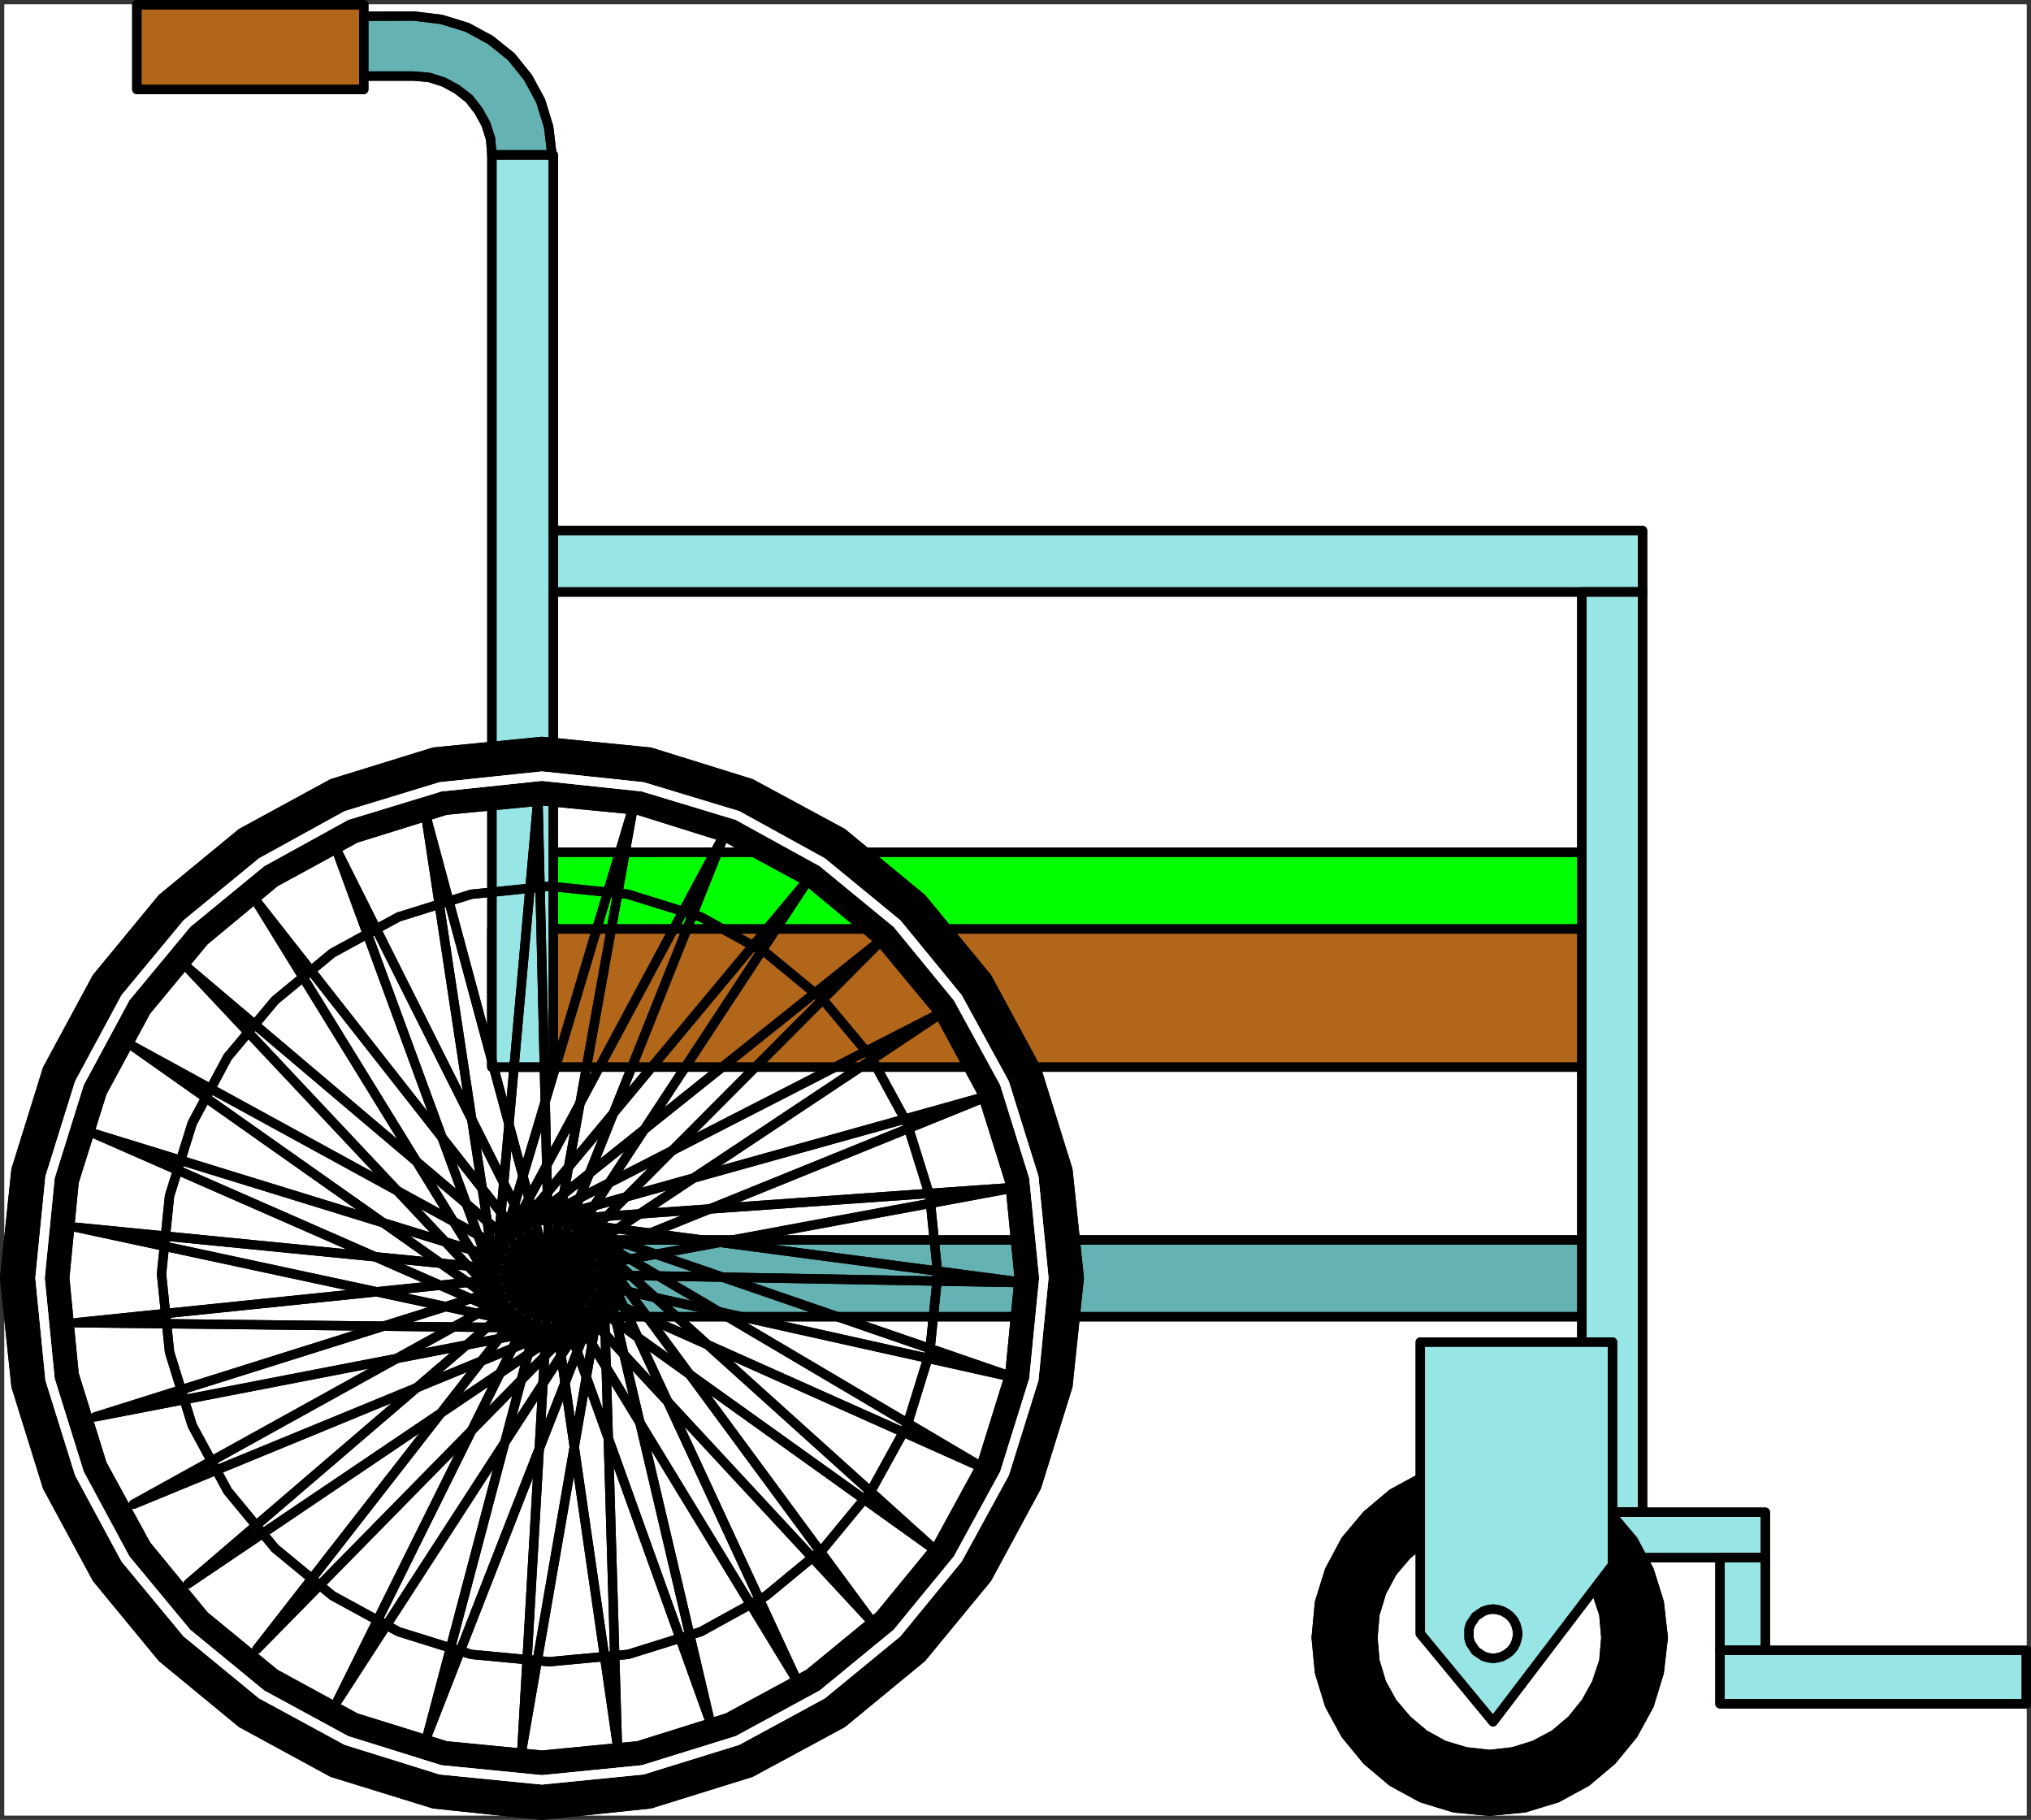 <?xml version="1.0" encoding="UTF-8" standalone="no"?>
<svg
   version="1.0"
   width="130.108mm"
   height="116.57mm"
   id="svg117"
   sodipodi:docname="Wheelchair 3.wmf"
   xmlns:inkscape="http://www.inkscape.org/namespaces/inkscape"
   xmlns:sodipodi="http://sodipodi.sourceforge.net/DTD/sodipodi-0.dtd"
   xmlns="http://www.w3.org/2000/svg"
   xmlns:svg="http://www.w3.org/2000/svg">
  <rect width="100%" height="100%" fill="#333333" stroke="none"/>
  <sodipodi:namedview
     id="namedview117"
     pagecolor="#ffffff"
     bordercolor="#000000"
     borderopacity="0.25"
     inkscape:showpageshadow="2"
     inkscape:pageopacity="0.0"
     inkscape:pagecheckerboard="0"
     inkscape:deskcolor="#d1d1d1"
     inkscape:document-units="mm" />
  <defs
     id="defs1">
    <pattern
       id="WMFhbasepattern"
       patternUnits="userSpaceOnUse"
       width="6"
       height="6"
       x="0"
       y="0" />
  </defs>
  <path
     style="fill:#ffffff;fill-opacity:1;fill-rule:evenodd;stroke:#ffffff;stroke-width:0.162px;stroke-linecap:round;stroke-linejoin:round;stroke-miterlimit:4;stroke-dasharray:none;stroke-opacity:1"
     d="M 1.131,1.131 V 439.449 H 490.617 V 1.131 v 0 z"
     id="path1" />
  <path
     style="fill:#65b2b2;fill-opacity:1;fill-rule:evenodd;stroke:none"
     d="m 133.966,300.182 v 18.58 h 253.55 v -18.58 z"
     id="path2" />
  <path
     style="fill:none;stroke:#000000;stroke-width:2.262px;stroke-linecap:round;stroke-linejoin:round;stroke-miterlimit:4;stroke-dasharray:none;stroke-opacity:1"
     d="m 133.966,300.182 v 18.58 H 387.516 V 300.182 H 133.966"
     id="path3" />
  <path
     style="fill:none;stroke:#000000;stroke-width:2.262px;stroke-linecap:round;stroke-linejoin:round;stroke-miterlimit:4;stroke-dasharray:none;stroke-opacity:1"
     d="m 133.966,300.182 v 18.58 H 387.516 V 300.182 H 133.966"
     id="path4" />
  <path
     style="fill:#b26619;fill-opacity:1;fill-rule:evenodd;stroke:none"
     d="m 387.516,224.895 v 33.443 H 119.099 v -33.443 z"
     id="path5" />
  <path
     style="fill:none;stroke:#000000;stroke-width:2.262px;stroke-linecap:round;stroke-linejoin:round;stroke-miterlimit:4;stroke-dasharray:none;stroke-opacity:1"
     d="m 387.516,224.895 v 33.443 H 119.099 v -33.443 h 268.417"
     id="path6" />
  <path
     style="fill:none;stroke:#000000;stroke-width:2.262px;stroke-linecap:round;stroke-linejoin:round;stroke-miterlimit:4;stroke-dasharray:none;stroke-opacity:1"
     d="m 387.516,224.895 v 33.443 H 119.099 v -33.443 h 268.417"
     id="path7" />
  <path
     style="fill:#00ff00;fill-opacity:1;fill-rule:evenodd;stroke:none"
     d="m 133.966,206.315 v 18.58 h 253.55 v -18.58 z"
     id="path8" />
  <path
     style="fill:none;stroke:#000000;stroke-width:2.262px;stroke-linecap:round;stroke-linejoin:round;stroke-miterlimit:4;stroke-dasharray:none;stroke-opacity:1"
     d="m 133.966,206.315 v 18.58 H 387.516 V 206.315 H 133.966"
     id="path9" />
  <path
     style="fill:none;stroke:#000000;stroke-width:2.262px;stroke-linecap:round;stroke-linejoin:round;stroke-miterlimit:4;stroke-dasharray:none;stroke-opacity:1"
     d="m 133.966,206.315 v 18.58 H 387.516 V 206.315 H 133.966"
     id="path10" />
  <path
     style="fill:#98e5e5;fill-opacity:1;fill-rule:evenodd;stroke:none"
     d="m 397.697,143.306 v -14.864 h -263.731 v 14.864 z"
     id="path11" />
  <path
     style="fill:none;stroke:#000000;stroke-width:2.262px;stroke-linecap:round;stroke-linejoin:round;stroke-miterlimit:4;stroke-dasharray:none;stroke-opacity:1"
     d="m 397.697,143.306 v -14.864 h -263.731 v 14.864 h 263.731"
     id="path12" />
  <path
     style="fill:none;stroke:#000000;stroke-width:2.262px;stroke-linecap:round;stroke-linejoin:round;stroke-miterlimit:4;stroke-dasharray:none;stroke-opacity:1"
     d="m 397.697,143.306 v -14.864 h -263.731 v 14.864 h 263.731"
     id="path13" />
  <path
     style="fill:#98e5e5;fill-opacity:1;fill-rule:evenodd;stroke:none"
     d="M 382.992,366.1 V 143.306 h 14.706 v 222.794 z"
     id="path14" />
  <path
     style="fill:none;stroke:#000000;stroke-width:2.262px;stroke-linecap:round;stroke-linejoin:round;stroke-miterlimit:4;stroke-dasharray:none;stroke-opacity:1"
     d="M 382.992,366.1 V 143.306 h 14.706 v 222.794 h -14.706"
     id="path15" />
  <path
     style="fill:none;stroke:#000000;stroke-width:2.262px;stroke-linecap:round;stroke-linejoin:round;stroke-miterlimit:4;stroke-dasharray:none;stroke-opacity:1"
     d="M 382.992,366.1 V 143.306 h 14.706 v 222.794 h -14.706"
     id="path16" />
  <path
     style="fill:#98e5e5;fill-opacity:1;fill-rule:evenodd;stroke:none"
     d="m 427.432,377.086 v -10.986 h -44.44 v 10.986 z"
     id="path17" />
  <path
     style="fill:none;stroke:#000000;stroke-width:2.262px;stroke-linecap:round;stroke-linejoin:round;stroke-miterlimit:4;stroke-dasharray:none;stroke-opacity:1"
     d="m 427.432,377.086 v -10.986 h -44.44 v 10.986 h 44.44"
     id="path18" />
  <path
     style="fill:none;stroke:#000000;stroke-width:2.262px;stroke-linecap:round;stroke-linejoin:round;stroke-miterlimit:4;stroke-dasharray:none;stroke-opacity:1"
     d="m 427.432,377.086 v -10.986 h -44.44 v 10.986 h 44.44"
     id="path19" />
  <path
     style="fill:#98e5e5;fill-opacity:1;fill-rule:evenodd;stroke:none"
     d="m 416.443,399.543 v -22.457 h 10.989 v 22.457 z"
     id="path20" />
  <path
     style="fill:none;stroke:#000000;stroke-width:2.262px;stroke-linecap:round;stroke-linejoin:round;stroke-miterlimit:4;stroke-dasharray:none;stroke-opacity:1"
     d="m 416.443,399.543 v -22.457 h 10.989 v 22.457 h -10.989"
     id="path21" />
  <path
     style="fill:none;stroke:#000000;stroke-width:2.262px;stroke-linecap:round;stroke-linejoin:round;stroke-miterlimit:4;stroke-dasharray:none;stroke-opacity:1"
     d="m 416.443,399.543 v -22.457 h 10.989 v 22.457 h -10.989"
     id="path22" />
  <path
     style="fill:#98e5e5;fill-opacity:1;fill-rule:evenodd;stroke:none"
     d="m 490.617,412.468 v -12.925 h -74.174 v 12.925 z"
     id="path23" />
  <path
     style="fill:none;stroke:#000000;stroke-width:2.262px;stroke-linecap:round;stroke-linejoin:round;stroke-miterlimit:4;stroke-dasharray:none;stroke-opacity:1"
     d="m 490.617,412.468 v -12.925 h -74.174 v 12.925 h 74.174"
     id="path24" />
  <path
     style="fill:none;stroke:#000000;stroke-width:2.262px;stroke-linecap:round;stroke-linejoin:round;stroke-miterlimit:4;stroke-dasharray:none;stroke-opacity:1"
     d="m 490.617,412.468 v -12.925 h -74.174 v 12.925 h 74.174"
     id="path25" />
  <path
     style="fill:#98e5e5;fill-opacity:1;fill-rule:evenodd;stroke:none"
     d="M 119.099,258.338 V 37.483 h 14.867 V 258.338 Z"
     id="path26" />
  <path
     style="fill:none;stroke:#000000;stroke-width:2.262px;stroke-linecap:round;stroke-linejoin:round;stroke-miterlimit:4;stroke-dasharray:none;stroke-opacity:1"
     d="M 119.099,258.338 V 37.483 h 14.867 V 258.338 h -14.867"
     id="path27" />
  <path
     style="fill:none;stroke:#000000;stroke-width:2.262px;stroke-linecap:round;stroke-linejoin:round;stroke-miterlimit:4;stroke-dasharray:none;stroke-opacity:1"
     d="M 119.099,258.338 V 37.483 h 14.867 V 258.338 h -14.867"
     id="path28" />
  <path
     style="fill:#000000;fill-opacity:1;fill-rule:evenodd;stroke:none"
     d="m 360.691,438.48 h -2.262 l -2.101,-0.162 -2.101,-0.323 -2.101,-0.323 -1.939,-0.485 -2.101,-0.646 -1.939,-0.646 -1.939,-0.808 -1.778,-0.808 -1.778,-0.808 -1.778,-1.131 -1.778,-1.131 -1.616,-1.131 -1.616,-1.131 -1.454,-1.454 -1.454,-1.292 -1.454,-1.454 -1.293,-1.616 -1.293,-1.616 -1.131,-1.616 -1.131,-1.616 -0.97,-1.777 -0.97,-1.939 -0.808,-1.777 -0.808,-1.939 -0.646,-1.939 -0.485,-1.939 -0.485,-2.1 -0.485,-1.939 -0.162,-2.1 -0.162,-2.262 v -2.1 -2.262 l 0.162,-2.1 0.162,-2.1 0.485,-1.939 0.485,-2.1 0.485,-1.939 0.646,-2.1 0.808,-1.777 0.808,-1.939 0.97,-1.777 0.97,-1.777 1.131,-1.616 1.131,-1.777 1.293,-1.616 1.293,-1.454 1.454,-1.454 1.454,-1.292 1.454,-1.454 1.616,-1.131 1.616,-1.292 1.778,-0.969 1.778,-1.131 1.778,-0.808 1.778,-0.969 1.939,-0.646 1.939,-0.646 2.101,-0.646 1.939,-0.485 2.101,-0.323 2.101,-0.323 2.101,-0.162 h 2.262 2.101 l 2.101,0.162 2.101,0.323 2.101,0.323 2.101,0.485 1.939,0.646 1.939,0.646 1.939,0.646 1.778,0.969 1.939,0.808 1.616,1.131 1.778,0.969 1.616,1.292 1.616,1.131 1.454,1.454 1.616,1.292 1.293,1.454 1.293,1.454 1.293,1.616 1.131,1.777 1.131,1.616 0.97,1.777 0.97,1.777 0.808,1.939 0.808,1.777 0.646,2.1 0.646,1.939 0.323,2.1 0.323,1.939 0.323,2.1 0.162,2.1 0.162,2.262 -0.162,2.1 -0.162,2.262 -0.323,2.1 -0.323,1.939 -0.323,2.1 -0.646,1.939 -0.646,1.939 -0.808,1.939 -0.808,1.777 -0.97,1.939 -0.97,1.777 -1.131,1.616 -1.131,1.616 -1.293,1.616 -1.293,1.616 -1.293,1.454 -1.616,1.292 -1.454,1.454 -1.616,1.131 -1.616,1.131 -1.778,1.131 -1.616,1.131 -1.939,0.808 -1.778,0.808 -1.939,0.808 -1.939,0.646 -1.939,0.646 -2.101,0.485 -2.101,0.323 -2.101,0.323 -2.101,0.162 z"
     id="path29" />
  <path
     style="fill:none;stroke:#000000;stroke-width:2.262px;stroke-linecap:round;stroke-linejoin:round;stroke-miterlimit:4;stroke-dasharray:none;stroke-opacity:1"
     d="m 360.691,438.48 -8.565,-0.808 -7.918,-2.423 -7.11,-3.877 -6.141,-5.17 -5.171,-6.301 -3.878,-7.109 -2.424,-7.917 -0.808,-8.401 0.808,-8.563 2.424,-7.755 3.878,-7.27 5.171,-6.139 6.141,-5.17 7.11,-3.877 7.918,-2.423 8.565,-0.808 8.403,0.808 7.918,2.423 7.11,3.877 6.141,5.17 5.171,6.139 3.878,7.27 2.424,7.755 0.97,8.563 -0.97,8.401 -2.424,7.917 -3.878,7.109 -5.171,6.301 -6.141,5.17 -7.11,3.877 -7.918,2.423 -8.403,0.808"
     id="path30" />
  <path
     style="fill:none;stroke:#000000;stroke-width:2.262px;stroke-linecap:round;stroke-linejoin:round;stroke-miterlimit:4;stroke-dasharray:none;stroke-opacity:1"
     d="m 360.691,438.48 -8.565,-0.808 -7.918,-2.423 -7.11,-3.877 -6.141,-5.17 -5.171,-6.301 -3.878,-7.109 -2.424,-7.917 -0.808,-8.401 0.808,-8.563 2.424,-7.755 3.878,-7.27 5.171,-6.139 6.141,-5.17 7.11,-3.877 7.918,-2.423 8.565,-0.808 8.403,0.808 7.918,2.423 7.11,3.877 6.141,5.17 5.171,6.139 3.878,7.27 2.424,7.755 0.97,8.563 -0.97,8.401 -2.424,7.917 -3.878,7.109 -5.171,6.301 -6.141,5.17 -7.11,3.877 -7.918,2.423 -8.403,0.808"
     id="path31" />
  <path
     style="fill:#ffffff;fill-opacity:1;fill-rule:evenodd;stroke:none"
     d="m 360.691,424.747 -2.909,-0.162 -2.747,-0.485 -2.747,-0.646 -2.747,-0.969 -2.424,-1.131 -2.262,-1.454 -2.101,-1.616 -2.101,-1.939 -1.778,-1.939 -1.616,-2.1 -1.454,-2.423 -1.293,-2.423 -0.808,-2.585 -0.808,-2.747 -0.323,-2.747 -0.162,-2.908 0.162,-2.908 0.323,-2.747 0.808,-2.747 0.808,-2.585 1.293,-2.423 1.454,-2.423 1.616,-2.1 1.778,-2.1 2.101,-1.777 2.101,-1.616 2.262,-1.454 2.424,-1.131 2.747,-0.969 2.747,-0.646 2.747,-0.485 2.909,-0.162 2.747,0.162 2.909,0.485 2.586,0.646 2.586,0.969 2.586,1.131 2.262,1.454 2.262,1.616 1.939,1.777 1.778,2.1 1.616,2.1 1.454,2.423 1.131,2.423 1.131,2.585 0.646,2.747 0.323,2.747 0.162,2.908 -0.162,2.908 -0.323,2.747 -0.646,2.747 -1.131,2.585 -1.131,2.423 -1.454,2.423 -1.616,2.1 -1.778,1.939 -1.939,1.939 -2.262,1.616 -2.262,1.454 -2.586,1.131 -2.586,0.969 -2.586,0.646 -2.909,0.485 z"
     id="path32" />
  <path
     style="fill:none;stroke:#000000;stroke-width:2.262px;stroke-linecap:round;stroke-linejoin:round;stroke-miterlimit:4;stroke-dasharray:none;stroke-opacity:1"
     d="m 360.691,424.747 -5.818,-0.646 -5.333,-1.616 -4.686,-2.585 -4.202,-3.554 -3.555,-4.201 -2.586,-4.685 -1.616,-5.332 -0.485,-5.655 0.485,-5.655 1.616,-5.332 2.586,-4.847 3.555,-4.201 4.202,-3.393 4.686,-2.585 5.333,-1.616 5.818,-0.646 5.656,0.646 5.171,1.616 4.848,2.585 4.202,3.393 3.394,4.201 2.586,4.847 1.778,5.332 0.485,5.655 -0.485,5.655 -1.778,5.332 -2.586,4.685 -3.394,4.201 -4.202,3.554 -4.848,2.585 -5.171,1.616 -5.656,0.646"
     id="path33" />
  <path
     style="fill:none;stroke:#000000;stroke-width:2.262px;stroke-linecap:round;stroke-linejoin:round;stroke-miterlimit:4;stroke-dasharray:none;stroke-opacity:1"
     d="m 360.691,424.747 -5.818,-0.646 -5.333,-1.616 -4.686,-2.585 -4.202,-3.554 -3.555,-4.201 -2.586,-4.685 -1.616,-5.332 -0.485,-5.655 0.485,-5.655 1.616,-5.332 2.586,-4.847 3.555,-4.201 4.202,-3.393 4.686,-2.585 5.333,-1.616 5.818,-0.646 5.656,0.646 5.171,1.616 4.848,2.585 4.202,3.393 3.394,4.201 2.586,4.847 1.778,5.332 0.485,5.655 -0.485,5.655 -1.778,5.332 -2.586,4.685 -3.394,4.201 -4.202,3.554 -4.848,2.585 -5.171,1.616 -5.656,0.646"
     id="path34" />
  <path
     style="fill:#98e5e5;fill-opacity:1;fill-rule:evenodd;stroke:none"
     d="m 343.884,395.504 v -70.603 h 46.541 v 53.962 l -28.926,37.967 z"
     id="path35" />
  <path
     style="fill:none;stroke:#000000;stroke-width:2.262px;stroke-linecap:round;stroke-linejoin:round;stroke-miterlimit:4;stroke-dasharray:none;stroke-opacity:1"
     d="m 343.884,395.504 v -70.603 h 46.541 v 53.962 l -28.926,37.967 -17.614,-21.326"
     id="path36" />
  <path
     style="fill:none;stroke:#000000;stroke-width:2.262px;stroke-linecap:round;stroke-linejoin:round;stroke-miterlimit:4;stroke-dasharray:none;stroke-opacity:1"
     d="m 343.884,395.504 v -70.603 h 46.541 v 53.962 l -28.926,37.967 -17.614,-21.326"
     id="path37" />
  <path
     style="fill:#ffffff;fill-opacity:1;fill-rule:evenodd;stroke:none"
     d="m 361.499,401.482 -1.131,-0.162 -1.131,-0.323 -0.97,-0.646 -0.97,-0.646 -0.646,-0.808 -0.485,-1.131 -0.323,-0.969 -0.162,-1.292 0.162,-1.131 0.323,-1.131 0.485,-0.969 0.646,-0.969 0.97,-0.646 0.97,-0.646 1.131,-0.323 1.131,-0.162 1.293,0.162 1.131,0.323 0.97,0.646 0.808,0.646 0.808,0.969 0.485,0.969 0.323,1.131 0.162,1.131 -0.162,1.292 -0.323,0.969 -0.485,1.131 -0.808,0.808 -0.808,0.646 -0.97,0.646 -1.131,0.323 z"
     id="path38" />
  <path
     style="fill:none;stroke:#000000;stroke-width:2.262px;stroke-linecap:round;stroke-linejoin:round;stroke-miterlimit:4;stroke-dasharray:none;stroke-opacity:1"
     d="m 361.499,401.482 -1.131,-0.162 -1.131,-0.323 -0.97,-0.646 -0.97,-0.646 -0.646,-0.969 -0.646,-0.969 -0.323,-1.131 v -1.131 -1.131 l 0.323,-1.131 0.646,-0.969 0.646,-0.969 0.97,-0.646 0.97,-0.646 1.131,-0.323 1.131,-0.162 1.131,0.162 1.131,0.323 1.131,0.646 0.808,0.646 0.808,0.969 0.485,0.969 0.323,1.131 0.162,1.131 -0.162,1.131 -0.323,1.131 -0.485,0.969 -0.808,0.969 -0.808,0.646 -1.131,0.646 -1.131,0.323 -1.131,0.162"
     id="path39" />
  <path
     style="fill:none;stroke:#000000;stroke-width:2.262px;stroke-linecap:round;stroke-linejoin:round;stroke-miterlimit:4;stroke-dasharray:none;stroke-opacity:1"
     d="m 361.499,401.482 -1.131,-0.162 -1.131,-0.323 -0.97,-0.646 -0.97,-0.646 -0.646,-0.969 -0.646,-0.969 -0.323,-1.131 v -1.131 -1.131 l 0.323,-1.131 0.646,-0.969 0.646,-0.969 0.97,-0.646 0.97,-0.646 1.131,-0.323 1.131,-0.162 1.131,0.162 1.131,0.323 1.131,0.646 0.808,0.646 0.808,0.969 0.485,0.969 0.323,1.131 0.162,1.131 -0.162,1.131 -0.323,1.131 -0.485,0.969 -0.808,0.969 -0.808,0.646 -1.131,0.646 -1.131,0.323 -1.131,0.162"
     id="path40" />
  <path
     style="fill:#65b2b2;fill-opacity:1;fill-rule:evenodd;stroke:none"
     d="m 119.099,37.483 v -1.939 l -0.323,-1.939 -0.485,-1.777 -0.646,-1.777 -0.808,-1.616 -0.97,-1.616 -1.131,-1.454 -1.131,-1.454 -1.454,-1.131 -1.454,-1.131 -1.616,-0.969 -1.616,-0.808 -1.616,-0.646 -1.939,-0.485 -1.939,-0.323 h -1.778 -46.541 V 4.039 l 46.541,-0.162 3.394,0.323 3.232,0.485 3.232,0.808 3.07,1.131 2.909,1.454 2.747,1.616 2.586,1.939 2.424,2.1 2.101,2.423 1.939,2.585 1.616,2.747 1.616,2.908 0.97,3.07 0.97,3.231 0.485,3.231 0.162,1.777 v 1.777 z"
     id="path41" />
  <path
     style="fill:none;stroke:#000000;stroke-width:2.262px;stroke-linecap:round;stroke-linejoin:round;stroke-miterlimit:4;stroke-dasharray:none;stroke-opacity:1"
     d="m 119.099,37.483 -0.323,-3.877 -1.131,-3.554 -1.778,-3.231 -2.262,-2.908 -2.909,-2.262 -3.232,-1.777 -3.555,-1.131 -3.717,-0.323 H 53.651 V 4.039 l 46.541,-0.162 6.626,0.808 6.302,1.939 5.656,3.07 5.01,4.039 4.04,5.008 3.07,5.655 1.939,6.301 0.808,6.786 h -14.544"
     id="path42" />
  <path
     style="fill:none;stroke:#000000;stroke-width:2.262px;stroke-linecap:round;stroke-linejoin:round;stroke-miterlimit:4;stroke-dasharray:none;stroke-opacity:1"
     d="m 119.099,37.483 -0.323,-3.877 -1.131,-3.554 -1.778,-3.231 -2.262,-2.908 -2.909,-2.262 -3.232,-1.777 -3.555,-1.131 -3.717,-0.323 H 53.651 V 4.039 l 46.541,-0.162 6.626,0.808 6.302,1.939 5.656,3.07 5.01,4.039 4.04,5.008 3.07,5.655 1.939,6.301 0.808,6.786 h -14.544"
     id="path43" />
  <path
     style="fill:#b26619;fill-opacity:1;fill-rule:evenodd;stroke:none"
     d="M 33.128,21.65 V 1.131 H 88.072 V 21.65 Z"
     id="path44" />
  <path
     style="fill:none;stroke:#000000;stroke-width:2.262px;stroke-linecap:round;stroke-linejoin:round;stroke-miterlimit:4;stroke-dasharray:none;stroke-opacity:1"
     d="M 33.128,21.65 V 1.131 H 88.072 V 21.65 H 33.128"
     id="path45" />
  <path
     style="fill:none;stroke:#000000;stroke-width:2.262px;stroke-linecap:round;stroke-linejoin:round;stroke-miterlimit:4;stroke-dasharray:none;stroke-opacity:1"
     d="M 33.128,21.65 V 1.131 H 88.072 V 21.65 H 33.128"
     id="path46" />
  <path
     style="fill:none;stroke:#000000;stroke-width:2.262px;stroke-linecap:round;stroke-linejoin:round;stroke-miterlimit:4;stroke-dasharray:none;stroke-opacity:1"
     d="M 132.997,308.422 130.249,193.39 120.069,307.614"
     id="path47" />
  <path
     style="fill:none;stroke:#000000;stroke-width:2.262px;stroke-linecap:round;stroke-linejoin:round;stroke-miterlimit:4;stroke-dasharray:none;stroke-opacity:1"
     d="M 132.997,308.422 130.249,193.39 120.069,307.614"
     id="path48" />
  <path
     style="fill:none;stroke:#000000;stroke-width:2.262px;stroke-linecap:round;stroke-linejoin:round;stroke-miterlimit:4;stroke-dasharray:none;stroke-opacity:1"
     d="M 132.997,308.422 153.358,195.167 120.553,305.029"
     id="path49" />
  <path
     style="fill:none;stroke:#000000;stroke-width:2.262px;stroke-linecap:round;stroke-linejoin:round;stroke-miterlimit:4;stroke-dasharray:none;stroke-opacity:1"
     d="M 132.997,308.422 153.358,195.167 120.553,305.029"
     id="path50" />
  <path
     style="fill:none;stroke:#000000;stroke-width:2.262px;stroke-linecap:round;stroke-linejoin:round;stroke-miterlimit:4;stroke-dasharray:none;stroke-opacity:1"
     d="M 132.997,308.422 175.659,201.468 121.361,302.606"
     id="path51" />
  <path
     style="fill:none;stroke:#000000;stroke-width:2.262px;stroke-linecap:round;stroke-linejoin:round;stroke-miterlimit:4;stroke-dasharray:none;stroke-opacity:1"
     d="M 132.997,308.422 175.659,201.468 121.361,302.606"
     id="path52" />
  <path
     style="fill:none;stroke:#000000;stroke-width:2.262px;stroke-linecap:round;stroke-linejoin:round;stroke-miterlimit:4;stroke-dasharray:none;stroke-opacity:1"
     d="m 132.997,308.422 63.186,-96.129 -73.366,88.051"
     id="path53" />
  <path
     style="fill:none;stroke:#000000;stroke-width:2.262px;stroke-linecap:round;stroke-linejoin:round;stroke-miterlimit:4;stroke-dasharray:none;stroke-opacity:1"
     d="m 132.997,308.422 63.186,-96.129 -73.366,88.051"
     id="path54" />
  <path
     style="fill:none;stroke:#000000;stroke-width:2.262px;stroke-linecap:round;stroke-linejoin:round;stroke-miterlimit:4;stroke-dasharray:none;stroke-opacity:1"
     d="m 132.997,308.422 81.285,-81.589 -89.526,71.572"
     id="path55" />
  <path
     style="fill:none;stroke:#000000;stroke-width:2.262px;stroke-linecap:round;stroke-linejoin:round;stroke-miterlimit:4;stroke-dasharray:none;stroke-opacity:1"
     d="m 132.997,308.422 81.285,-81.589 -89.526,71.572"
     id="path56" />
  <path
     style="fill:none;stroke:#000000;stroke-width:2.262px;stroke-linecap:round;stroke-linejoin:round;stroke-miterlimit:4;stroke-dasharray:none;stroke-opacity:1"
     d="m 132.997,308.422 95.99,-63.817 -102.131,52.346"
     id="path57" />
  <path
     style="fill:none;stroke:#000000;stroke-width:2.262px;stroke-linecap:round;stroke-linejoin:round;stroke-miterlimit:4;stroke-dasharray:none;stroke-opacity:1"
     d="m 132.997,308.422 95.99,-63.817 -102.131,52.346"
     id="path58" />
  <path
     style="fill:none;stroke:#000000;stroke-width:2.262px;stroke-linecap:round;stroke-linejoin:round;stroke-miterlimit:4;stroke-dasharray:none;stroke-opacity:1"
     d="M 132.997,308.422 239.814,265.124 129.28,295.982"
     id="path59" />
  <path
     style="fill:none;stroke:#000000;stroke-width:2.262px;stroke-linecap:round;stroke-linejoin:round;stroke-miterlimit:4;stroke-dasharray:none;stroke-opacity:1"
     d="M 132.997,308.422 239.814,265.124 129.28,295.982"
     id="path60" />
  <path
     style="fill:none;stroke:#000000;stroke-width:2.262px;stroke-linecap:round;stroke-linejoin:round;stroke-miterlimit:4;stroke-dasharray:none;stroke-opacity:1"
     d="m 132.997,308.422 113.281,-21.003 -114.413,8.078"
     id="path61" />
  <path
     style="fill:none;stroke:#000000;stroke-width:2.262px;stroke-linecap:round;stroke-linejoin:round;stroke-miterlimit:4;stroke-dasharray:none;stroke-opacity:1"
     d="m 132.997,308.422 113.281,-21.003 -114.413,8.078"
     id="path62" />
  <path
     style="fill:none;stroke:#000000;stroke-width:2.262px;stroke-linecap:round;stroke-linejoin:round;stroke-miterlimit:4;stroke-dasharray:none;stroke-opacity:1"
     d="m 132.997,308.422 115.221,2.1 -113.766,-15.025"
     id="path63" />
  <path
     style="fill:none;stroke:#000000;stroke-width:2.262px;stroke-linecap:round;stroke-linejoin:round;stroke-miterlimit:4;stroke-dasharray:none;stroke-opacity:1"
     d="m 132.997,308.422 115.221,2.1 -113.766,-15.025"
     id="path64" />
  <path
     style="fill:none;stroke:#000000;stroke-width:2.262px;stroke-linecap:round;stroke-linejoin:round;stroke-miterlimit:4;stroke-dasharray:none;stroke-opacity:1"
     d="M 132.997,308.422 245.47,333.464 137.037,296.143"
     id="path65" />
  <path
     style="fill:none;stroke:#000000;stroke-width:2.262px;stroke-linecap:round;stroke-linejoin:round;stroke-miterlimit:4;stroke-dasharray:none;stroke-opacity:1"
     d="M 132.997,308.422 245.47,333.464 137.037,296.143"
     id="path66" />
  <path
     style="fill:none;stroke:#000000;stroke-width:2.262px;stroke-linecap:round;stroke-linejoin:round;stroke-miterlimit:4;stroke-dasharray:none;stroke-opacity:1"
     d="M 132.997,308.422 238.198,355.437 139.461,297.113"
     id="path67" />
  <path
     style="fill:none;stroke:#000000;stroke-width:2.262px;stroke-linecap:round;stroke-linejoin:round;stroke-miterlimit:4;stroke-dasharray:none;stroke-opacity:1"
     d="M 132.997,308.422 238.198,355.437 139.461,297.113"
     id="path68" />
  <path
     style="fill:none;stroke:#000000;stroke-width:2.262px;stroke-linecap:round;stroke-linejoin:round;stroke-miterlimit:4;stroke-dasharray:none;stroke-opacity:1"
     d="m 132.997,308.422 93.728,67.048 -85.163,-76.742"
     id="path69" />
  <path
     style="fill:none;stroke:#000000;stroke-width:2.262px;stroke-linecap:round;stroke-linejoin:round;stroke-miterlimit:4;stroke-dasharray:none;stroke-opacity:1"
     d="m 132.997,308.422 93.728,67.048 -85.163,-76.742"
     id="path70" />
  <path
     style="fill:none;stroke:#000000;stroke-width:2.262px;stroke-linecap:round;stroke-linejoin:round;stroke-miterlimit:4;stroke-dasharray:none;stroke-opacity:1"
     d="m 132.997,308.422 78.376,84.497 -68.034,-92.252"
     id="path71" />
  <path
     style="fill:none;stroke:#000000;stroke-width:2.262px;stroke-linecap:round;stroke-linejoin:round;stroke-miterlimit:4;stroke-dasharray:none;stroke-opacity:1"
     d="m 132.997,308.422 78.376,84.497 -68.034,-92.252"
     id="path72" />
  <path
     style="fill:none;stroke:#000000;stroke-width:2.262px;stroke-linecap:round;stroke-linejoin:round;stroke-miterlimit:4;stroke-dasharray:none;stroke-opacity:1"
     d="m 132.997,308.422 59.954,98.391 -48.157,-103.884"
     id="path73" />
  <path
     style="fill:none;stroke:#000000;stroke-width:2.262px;stroke-linecap:round;stroke-linejoin:round;stroke-miterlimit:4;stroke-dasharray:none;stroke-opacity:1"
     d="m 132.997,308.422 59.954,98.391 -48.157,-103.884"
     id="path74" />
  <path
     style="fill:none;stroke:#000000;stroke-width:2.262px;stroke-linecap:round;stroke-linejoin:round;stroke-miterlimit:4;stroke-dasharray:none;stroke-opacity:1"
     d="M 132.997,308.422 171.942,416.83 145.763,305.352"
     id="path75" />
  <path
     style="fill:none;stroke:#000000;stroke-width:2.262px;stroke-linecap:round;stroke-linejoin:round;stroke-miterlimit:4;stroke-dasharray:none;stroke-opacity:1"
     d="M 132.997,308.422 171.942,416.83 145.763,305.352"
     id="path76" />
  <path
     style="fill:none;stroke:#000000;stroke-width:2.262px;stroke-linecap:round;stroke-linejoin:round;stroke-miterlimit:4;stroke-dasharray:none;stroke-opacity:1"
     d="m 132.997,308.422 16.483,114.063 -3.394,-114.547"
     id="path77" />
  <path
     style="fill:none;stroke:#000000;stroke-width:2.262px;stroke-linecap:round;stroke-linejoin:round;stroke-miterlimit:4;stroke-dasharray:none;stroke-opacity:1"
     d="m 132.997,308.422 16.483,114.063 -3.394,-114.547"
     id="path78" />
  <path
     style="fill:none;stroke:#000000;stroke-width:2.262px;stroke-linecap:round;stroke-linejoin:round;stroke-miterlimit:4;stroke-dasharray:none;stroke-opacity:1"
     d="m 132.997,308.422 -6.626,115.032 19.554,-112.932"
     id="path79" />
  <path
     style="fill:none;stroke:#000000;stroke-width:2.262px;stroke-linecap:round;stroke-linejoin:round;stroke-miterlimit:4;stroke-dasharray:none;stroke-opacity:1"
     d="m 132.997,308.422 -6.626,115.032 19.554,-112.932"
     id="path80" />
  <path
     style="fill:none;stroke:#000000;stroke-width:2.262px;stroke-linecap:round;stroke-linejoin:round;stroke-miterlimit:4;stroke-dasharray:none;stroke-opacity:1"
     d="M 132.997,308.422 103.585,419.738 145.278,313.107"
     id="path81" />
  <path
     style="fill:none;stroke:#000000;stroke-width:2.262px;stroke-linecap:round;stroke-linejoin:round;stroke-miterlimit:4;stroke-dasharray:none;stroke-opacity:1"
     d="M 132.997,308.422 103.585,419.738 145.278,313.107"
     id="path82" />
  <path
     style="fill:none;stroke:#000000;stroke-width:2.262px;stroke-linecap:round;stroke-linejoin:round;stroke-miterlimit:4;stroke-dasharray:none;stroke-opacity:1"
     d="M 132.997,308.422 81.77,411.66 144.147,315.369"
     id="path83" />
  <path
     style="fill:none;stroke:#000000;stroke-width:2.262px;stroke-linecap:round;stroke-linejoin:round;stroke-miterlimit:4;stroke-dasharray:none;stroke-opacity:1"
     d="M 132.997,308.422 81.77,411.66 144.147,315.369"
     id="path84" />
  <path
     style="fill:none;stroke:#000000;stroke-width:2.262px;stroke-linecap:round;stroke-linejoin:round;stroke-miterlimit:4;stroke-dasharray:none;stroke-opacity:1"
     d="m 132.997,308.422 -70.781,90.798 80.315,-81.75"
     id="path85" />
  <path
     style="fill:none;stroke:#000000;stroke-width:2.262px;stroke-linecap:round;stroke-linejoin:round;stroke-miterlimit:4;stroke-dasharray:none;stroke-opacity:1"
     d="m 132.997,308.422 -70.781,90.798 80.315,-81.75"
     id="path86" />
  <path
     style="fill:none;stroke:#000000;stroke-width:2.262px;stroke-linecap:round;stroke-linejoin:round;stroke-miterlimit:4;stroke-dasharray:none;stroke-opacity:1"
     d="M 132.997,308.422 45.571,383.387 140.592,319.247"
     id="path87" />
  <path
     style="fill:none;stroke:#000000;stroke-width:2.262px;stroke-linecap:round;stroke-linejoin:round;stroke-miterlimit:4;stroke-dasharray:none;stroke-opacity:1"
     d="M 132.997,308.422 45.571,383.387 140.592,319.247"
     id="path88" />
  <path
     style="fill:none;stroke:#000000;stroke-width:2.262px;stroke-linecap:round;stroke-linejoin:round;stroke-miterlimit:4;stroke-dasharray:none;stroke-opacity:1"
     d="M 132.997,308.422 32.32,364.161 138.329,320.539"
     id="path89" />
  <path
     style="fill:none;stroke:#000000;stroke-width:2.262px;stroke-linecap:round;stroke-linejoin:round;stroke-miterlimit:4;stroke-dasharray:none;stroke-opacity:1"
     d="M 132.997,308.422 32.32,364.161 138.329,320.539"
     id="path90" />
  <path
     style="fill:none;stroke:#000000;stroke-width:2.262px;stroke-linecap:round;stroke-linejoin:round;stroke-miterlimit:4;stroke-dasharray:none;stroke-opacity:1"
     d="M 132.997,308.422 23.109,342.996 135.744,321.186"
     id="path91" />
  <path
     style="fill:none;stroke:#000000;stroke-width:2.262px;stroke-linecap:round;stroke-linejoin:round;stroke-miterlimit:4;stroke-dasharray:none;stroke-opacity:1"
     d="M 132.997,308.422 23.109,342.996 135.744,321.186"
     id="path92" />
  <path
     style="fill:none;stroke:#000000;stroke-width:2.262px;stroke-linecap:round;stroke-linejoin:round;stroke-miterlimit:4;stroke-dasharray:none;stroke-opacity:1"
     d="m 132.997,308.422 -114.574,11.794 114.736,1.292"
     id="path93" />
  <path
     style="fill:none;stroke:#000000;stroke-width:2.262px;stroke-linecap:round;stroke-linejoin:round;stroke-miterlimit:4;stroke-dasharray:none;stroke-opacity:1"
     d="m 132.997,308.422 -114.574,11.794 114.736,1.292"
     id="path94" />
  <path
     style="fill:none;stroke:#000000;stroke-width:2.262px;stroke-linecap:round;stroke-linejoin:round;stroke-miterlimit:4;stroke-dasharray:none;stroke-opacity:1"
     d="M 132.997,308.422 18.422,297.113 130.573,321.186"
     id="path95" />
  <path
     style="fill:none;stroke:#000000;stroke-width:2.262px;stroke-linecap:round;stroke-linejoin:round;stroke-miterlimit:4;stroke-dasharray:none;stroke-opacity:1"
     d="M 132.997,308.422 18.422,297.113 130.573,321.186"
     id="path96" />
  <path
     style="fill:none;stroke:#000000;stroke-width:2.262px;stroke-linecap:round;stroke-linejoin:round;stroke-miterlimit:4;stroke-dasharray:none;stroke-opacity:1"
     d="M 132.997,308.422 22.947,274.494 127.987,320.539"
     id="path97" />
  <path
     style="fill:none;stroke:#000000;stroke-width:2.262px;stroke-linecap:round;stroke-linejoin:round;stroke-miterlimit:4;stroke-dasharray:none;stroke-opacity:1"
     d="M 132.997,308.422 22.947,274.494 127.987,320.539"
     id="path98" />
  <path
     style="fill:none;stroke:#000000;stroke-width:2.262px;stroke-linecap:round;stroke-linejoin:round;stroke-miterlimit:4;stroke-dasharray:none;stroke-opacity:1"
     d="M 132.997,308.422 31.997,253.168 125.725,319.247"
     id="path99" />
  <path
     style="fill:none;stroke:#000000;stroke-width:2.262px;stroke-linecap:round;stroke-linejoin:round;stroke-miterlimit:4;stroke-dasharray:none;stroke-opacity:1"
     d="M 132.997,308.422 31.997,253.168 125.725,319.247"
     id="path100" />
  <path
     style="fill:none;stroke:#000000;stroke-width:2.262px;stroke-linecap:round;stroke-linejoin:round;stroke-miterlimit:4;stroke-dasharray:none;stroke-opacity:1"
     d="M 132.997,308.422 45.248,234.104 123.785,317.631"
     id="path101" />
  <path
     style="fill:none;stroke:#000000;stroke-width:2.262px;stroke-linecap:round;stroke-linejoin:round;stroke-miterlimit:4;stroke-dasharray:none;stroke-opacity:1"
     d="M 132.997,308.422 45.248,234.104 123.785,317.631"
     id="path102" />
  <path
     style="fill:none;stroke:#000000;stroke-width:2.262px;stroke-linecap:round;stroke-linejoin:round;stroke-miterlimit:4;stroke-dasharray:none;stroke-opacity:1"
     d="m 132.997,308.422 -71.104,-90.475 60.115,97.583"
     id="path103" />
  <path
     style="fill:none;stroke:#000000;stroke-width:2.262px;stroke-linecap:round;stroke-linejoin:round;stroke-miterlimit:4;stroke-dasharray:none;stroke-opacity:1"
     d="m 132.997,308.422 -71.104,-90.475 60.115,97.583"
     id="path104" />
  <path
     style="fill:none;stroke:#000000;stroke-width:2.262px;stroke-linecap:round;stroke-linejoin:round;stroke-miterlimit:4;stroke-dasharray:none;stroke-opacity:1"
     d="M 132.997,308.422 81.446,205.669 120.877,313.107"
     id="path105" />
  <path
     style="fill:none;stroke:#000000;stroke-width:2.262px;stroke-linecap:round;stroke-linejoin:round;stroke-miterlimit:4;stroke-dasharray:none;stroke-opacity:1"
     d="M 132.997,308.422 81.446,205.669 120.877,313.107"
     id="path106" />
  <path
     style="fill:none;stroke:#000000;stroke-width:2.262px;stroke-linecap:round;stroke-linejoin:round;stroke-miterlimit:4;stroke-dasharray:none;stroke-opacity:1"
     d="m 132.997,308.422 -29.896,-110.993 17.13,113.255"
     id="path107" />
  <path
     style="fill:none;stroke:#000000;stroke-width:2.262px;stroke-linecap:round;stroke-linejoin:round;stroke-miterlimit:4;stroke-dasharray:none;stroke-opacity:1"
     d="m 132.997,308.422 -29.896,-110.993 17.13,113.255"
     id="path108" />
  <path
     style="fill:#000000;fill-opacity:1;fill-rule:evenodd;stroke:none"
     d="m 131.219,439.449 -6.626,-0.162 -6.626,-0.646 -6.626,-0.808 -6.302,-1.131 -6.302,-1.454 -6.141,-1.616 -6.141,-2.1 -5.818,-2.423 -5.818,-2.585 -5.656,-2.747 -5.333,-3.231 -5.333,-3.393 -5.171,-3.554 -4.848,-3.877 -4.686,-4.039 -4.525,-4.362 -4.363,-4.524 -4.04,-4.685 -3.878,-4.847 -3.555,-5.17 -3.394,-5.332 -3.07,-5.332 -2.909,-5.655 -2.586,-5.655 -1.293,-3.07 -1.131,-2.908 -2.101,-6.139 -0.808,-2.908 -0.97,-3.231 -1.293,-6.139 -0.646,-3.231 -0.646,-3.231 -0.323,-3.231 -0.323,-3.231 -0.323,-3.393 -0.323,-3.231 -0.162,-3.393 v -3.393 l 0.162,-6.624 0.646,-6.624 0.646,-6.462 1.293,-6.462 1.293,-6.301 1.778,-6.139 2.101,-5.978 2.424,-5.978 2.586,-5.655 2.909,-5.655 3.07,-5.493 3.394,-5.17 3.555,-5.17 3.878,-5.008 4.04,-4.685 4.363,-4.524 4.525,-4.201 4.686,-4.201 4.848,-3.716 5.171,-3.716 5.333,-3.393 5.333,-3.07 5.656,-2.908 5.818,-2.585 2.909,-1.131 2.909,-1.131 6.141,-2.1 3.07,-0.969 3.07,-0.808 6.302,-1.454 3.232,-0.646 3.07,-0.485 3.232,-0.485 3.394,-0.323 3.232,-0.323 3.394,-0.162 3.232,-0.162 h 3.394 l 6.626,0.162 6.626,0.485 6.464,0.808 6.464,1.131 6.302,1.454 6.141,1.777 6.141,2.1 5.818,2.262 5.818,2.585 5.494,2.908 5.494,3.07 5.333,3.393 5.01,3.716 5.01,3.716 4.686,4.201 4.525,4.201 4.202,4.524 4.202,4.685 3.878,5.008 3.555,5.17 3.394,5.17 3.232,5.493 2.747,5.655 2.747,5.655 1.131,2.908 1.131,3.07 1.939,5.978 0.97,3.07 0.808,3.07 1.454,6.301 0.646,3.231 0.485,3.231 0.485,3.231 0.485,3.231 0.162,3.393 0.323,3.231 v 3.393 l 0.162,3.231 -0.162,6.786 -0.485,6.624 -0.97,6.462 -1.131,6.462 -1.454,6.139 -1.778,6.139 -1.939,6.139 -2.262,5.978 -2.747,5.655 -2.747,5.655 -3.232,5.332 -3.394,5.332 -3.555,5.17 -3.878,4.847 -4.202,4.685 -4.202,4.524 -4.525,4.362 -4.686,4.039 -5.01,3.877 -5.01,3.554 -5.333,3.393 -5.494,3.231 -5.494,2.747 -2.909,1.454 -2.909,1.131 -2.909,1.292 -2.909,1.131 -6.141,2.1 -3.07,0.808 -3.07,0.808 -6.302,1.454 -3.232,0.646 -3.232,0.485 -3.232,0.485 -3.232,0.323 -3.232,0.323 -3.394,0.323 h -3.232 z m 115.544,-130.057 -0.162,-5.816 -0.323,-5.978 -0.808,-5.816 -0.97,-5.655 -1.293,-5.655 -1.616,-5.493 -1.778,-5.332 -2.101,-5.17 -2.262,-5.17 -2.586,-4.847 -2.909,-4.847 -2.909,-4.685 -3.232,-4.685 -3.394,-4.362 -3.717,-4.201 -3.878,-3.877 -3.878,-3.877 -4.202,-3.554 -4.363,-3.554 -4.525,-3.231 -4.686,-2.908 -4.848,-2.908 -5.01,-2.423 -5.171,-2.423 -5.171,-2.1 -5.333,-1.777 -5.494,-1.454 -5.656,-1.292 -5.656,-0.969 -5.818,-0.808 -5.818,-0.485 -5.979,-0.162 -5.979,0.162 -5.818,0.485 -5.818,0.808 -5.656,0.969 -5.656,1.292 -5.494,1.454 -5.333,1.777 -5.171,2.1 -5.171,2.423 -5.01,2.423 -4.848,2.908 -4.686,2.908 -4.525,3.231 -4.363,3.554 -4.202,3.554 -4.04,3.877 -3.878,3.877 -3.555,4.201 -3.394,4.362 -3.232,4.685 -3.07,4.524 -2.747,4.847 -2.586,5.008 -2.262,5.17 -2.101,5.17 -1.778,5.332 -1.616,5.493 -1.293,5.655 -0.97,5.655 -0.808,5.816 -0.323,5.978 -0.162,5.816 0.162,5.978 0.323,5.816 0.808,5.816 0.97,5.655 1.293,5.655 1.616,5.493 1.778,5.332 2.101,5.332 2.262,5.008 2.586,5.008 2.747,4.847 3.07,4.685 3.232,4.524 3.394,4.362 3.555,4.201 3.878,4.039 4.04,3.716 4.202,3.716 4.363,3.393 4.525,3.231 4.686,3.07 4.848,2.747 5.01,2.585 5.171,2.262 5.171,2.1 5.333,1.777 5.494,1.616 5.656,1.292 5.656,0.969 5.818,0.646 5.818,0.485 5.979,0.162 5.979,-0.162 5.818,-0.485 5.818,-0.646 5.656,-0.969 5.656,-1.292 5.494,-1.616 5.333,-1.777 5.171,-2.1 5.171,-2.262 5.01,-2.585 4.848,-2.747 4.686,-3.07 4.525,-3.231 4.363,-3.393 4.202,-3.716 3.878,-3.716 3.878,-4.039 3.717,-4.201 3.394,-4.362 3.232,-4.524 2.909,-4.685 2.909,-4.847 2.586,-5.008 2.262,-5.008 2.101,-5.332 1.778,-5.332 1.616,-5.493 1.293,-5.655 0.97,-5.655 0.808,-5.816 0.323,-5.816 z"
     id="path109" />
  <path
     style="fill:none;stroke:#000000;stroke-width:2.262px;stroke-linecap:round;stroke-linejoin:round;stroke-miterlimit:4;stroke-dasharray:none;stroke-opacity:1"
     d="M 131.219,439.449 105.04,436.702 80.477,429.109 58.499,417.153 39.269,401.32 23.432,382.094 11.474,359.96 3.878,335.565 1.131,309.392 3.878,283.218 l 7.595,-24.396 11.958,-22.134 15.837,-19.226 19.23,-15.833 21.978,-11.956 24.563,-7.593 26.179,-2.585 26.179,2.585 24.402,7.593 22.139,11.956 19.23,15.833 15.837,19.226 11.958,22.134 7.595,24.396 2.747,26.173 -2.747,26.173 -7.595,24.396 -11.958,22.134 -15.837,19.226 -19.23,15.833 -22.139,11.956 -24.402,7.593 -26.179,2.747"
     id="path110" />
  <path
     style="fill:none;stroke:#000000;stroke-width:2.262px;stroke-linecap:round;stroke-linejoin:round;stroke-miterlimit:4;stroke-dasharray:none;stroke-opacity:1"
     d="M 131.219,439.449 105.04,436.702 80.477,429.109 58.499,417.153 39.269,401.32 23.432,382.094 11.474,359.96 3.878,335.565 1.131,309.392 3.878,283.218 l 7.595,-24.396 11.958,-22.134 15.837,-19.226 19.23,-15.833 21.978,-11.956 24.563,-7.593 26.179,-2.585 26.179,2.585 24.402,7.593 22.139,11.956 19.23,15.833 15.837,19.226 11.958,22.134 7.595,24.396 2.747,26.173 -2.747,26.173 -7.595,24.396 -11.958,22.134 -15.837,19.226 -19.23,15.833 -22.139,11.956 -24.402,7.593 -26.179,2.747"
     id="path111" />
  <path
     style="fill:none;stroke:#000000;stroke-width:2.262px;stroke-linecap:round;stroke-linejoin:round;stroke-miterlimit:4;stroke-dasharray:none;stroke-opacity:1"
     d="m 246.763,309.392 -2.262,-23.265 -6.787,-21.649 -10.666,-19.711 -14.059,-16.964 -17.13,-14.217 -19.715,-10.663 -21.654,-6.786 -23.27,-2.262 -23.27,2.262 -21.816,6.786 -19.554,10.663 -17.13,14.217 -14.059,16.964 -10.666,19.711 -6.787,21.649 -2.262,23.265 2.262,23.265 6.787,21.811 10.666,19.549 14.059,17.126 17.13,14.056 19.554,10.663 21.816,6.786 23.27,2.262 23.27,-2.262 21.654,-6.786 19.715,-10.663 17.13,-14.056 14.059,-17.126 10.666,-19.549 6.787,-21.811 2.262,-23.265"
     id="path112" />
  <path
     style="fill:none;stroke:#000000;stroke-width:2.262px;stroke-linecap:round;stroke-linejoin:round;stroke-miterlimit:4;stroke-dasharray:none;stroke-opacity:1"
     d="m 246.763,309.392 -2.262,-23.265 -6.787,-21.649 -10.666,-19.711 -14.059,-16.964 -17.13,-14.217 -19.715,-10.663 -21.654,-6.786 -23.27,-2.262 -23.27,2.262 -21.816,6.786 -19.554,10.663 -17.13,14.217 -14.059,16.964 -10.666,19.711 -6.787,21.649 -2.262,23.265 2.262,23.265 6.787,21.811 10.666,19.549 14.059,17.126 17.13,14.056 19.554,10.663 21.816,6.786 23.27,2.262 23.27,-2.262 21.654,-6.786 19.715,-10.663 17.13,-14.056 14.059,-17.126 10.666,-19.549 6.787,-21.811 2.262,-23.265"
     id="path113" />
  <path
     style="fill:none;stroke:#ffffff;stroke-width:2.262px;stroke-linecap:round;stroke-linejoin:round;stroke-miterlimit:4;stroke-dasharray:none;stroke-opacity:1"
     d="M 131.219,430.886 106.656,428.463 83.87,421.354 63.347,410.206 45.248,395.343 30.381,377.409 19.23,356.729 12.12,333.949 9.696,309.392 l 2.424,-24.396 7.11,-22.78 11.15,-20.68 14.867,-17.933 18.099,-14.864 20.523,-11.309 22.786,-6.947 24.563,-2.585 24.402,2.585 22.947,6.947 20.523,11.309 18.099,14.864 14.706,17.933 11.312,20.68 7.11,22.78 2.424,24.396 -2.424,24.557 -7.11,22.78 -11.312,20.68 -14.706,17.933 -18.099,14.864 -20.523,11.148 -22.947,7.109 -24.402,2.423"
     id="path114" />
  <path
     style="fill:none;stroke:#ffffff;stroke-width:2.262px;stroke-linecap:round;stroke-linejoin:round;stroke-miterlimit:4;stroke-dasharray:none;stroke-opacity:1"
     d="M 131.219,430.886 106.656,428.463 83.87,421.354 63.347,410.206 45.248,395.343 30.381,377.409 19.23,356.729 12.12,333.949 9.696,309.392 l 2.424,-24.396 7.11,-22.78 11.15,-20.68 14.867,-17.933 18.099,-14.864 20.523,-11.309 22.786,-6.947 24.563,-2.585 24.402,2.585 22.947,6.947 20.523,11.309 18.099,14.864 14.706,17.933 11.312,20.68 7.11,22.78 2.424,24.396 -2.424,24.557 -7.11,22.78 -11.312,20.68 -14.706,17.933 -18.099,14.864 -20.523,11.148 -22.947,7.109 -24.402,2.423"
     id="path115" />
  <path
     style="fill:none;stroke:#000000;stroke-width:2.262px;stroke-linecap:round;stroke-linejoin:round;stroke-miterlimit:4;stroke-dasharray:none;stroke-opacity:1"
     d="m 132.997,402.29 -18.907,-1.777 -17.614,-5.493 -15.998,-8.724 -13.898,-11.471 -11.474,-13.894 -8.565,-15.833 -5.494,-17.772 -1.939,-18.903 1.939,-18.903 5.494,-17.61 8.565,-15.995 11.474,-13.733 13.898,-11.471 15.998,-8.724 17.614,-5.493 18.907,-1.939 19.069,1.939 17.614,5.493 15.837,8.724 13.898,11.471 11.474,13.733 8.726,15.995 5.494,17.61 1.939,18.903 -1.939,18.903 -5.494,17.772 -8.726,15.833 -11.474,13.894 -13.898,11.471 -15.837,8.724 -17.614,5.493 -19.069,1.777"
     id="path116" />
  <path
     style="fill:none;stroke:#000000;stroke-width:2.262px;stroke-linecap:round;stroke-linejoin:round;stroke-miterlimit:4;stroke-dasharray:none;stroke-opacity:1"
     d="m 132.997,402.29 -18.907,-1.777 -17.614,-5.493 -15.998,-8.724 -13.898,-11.471 -11.474,-13.894 -8.565,-15.833 -5.494,-17.772 -1.939,-18.903 1.939,-18.903 5.494,-17.61 8.565,-15.995 11.474,-13.733 13.898,-11.471 15.998,-8.724 17.614,-5.493 18.907,-1.939 19.069,1.939 17.614,5.493 15.837,8.724 13.898,11.471 11.474,13.733 8.726,15.995 5.494,17.61 1.939,18.903 -1.939,18.903 -5.494,17.772 -8.726,15.833 -11.474,13.894 -13.898,11.471 -15.837,8.724 -17.614,5.493 -19.069,1.777"
     id="path117" />
</svg>
